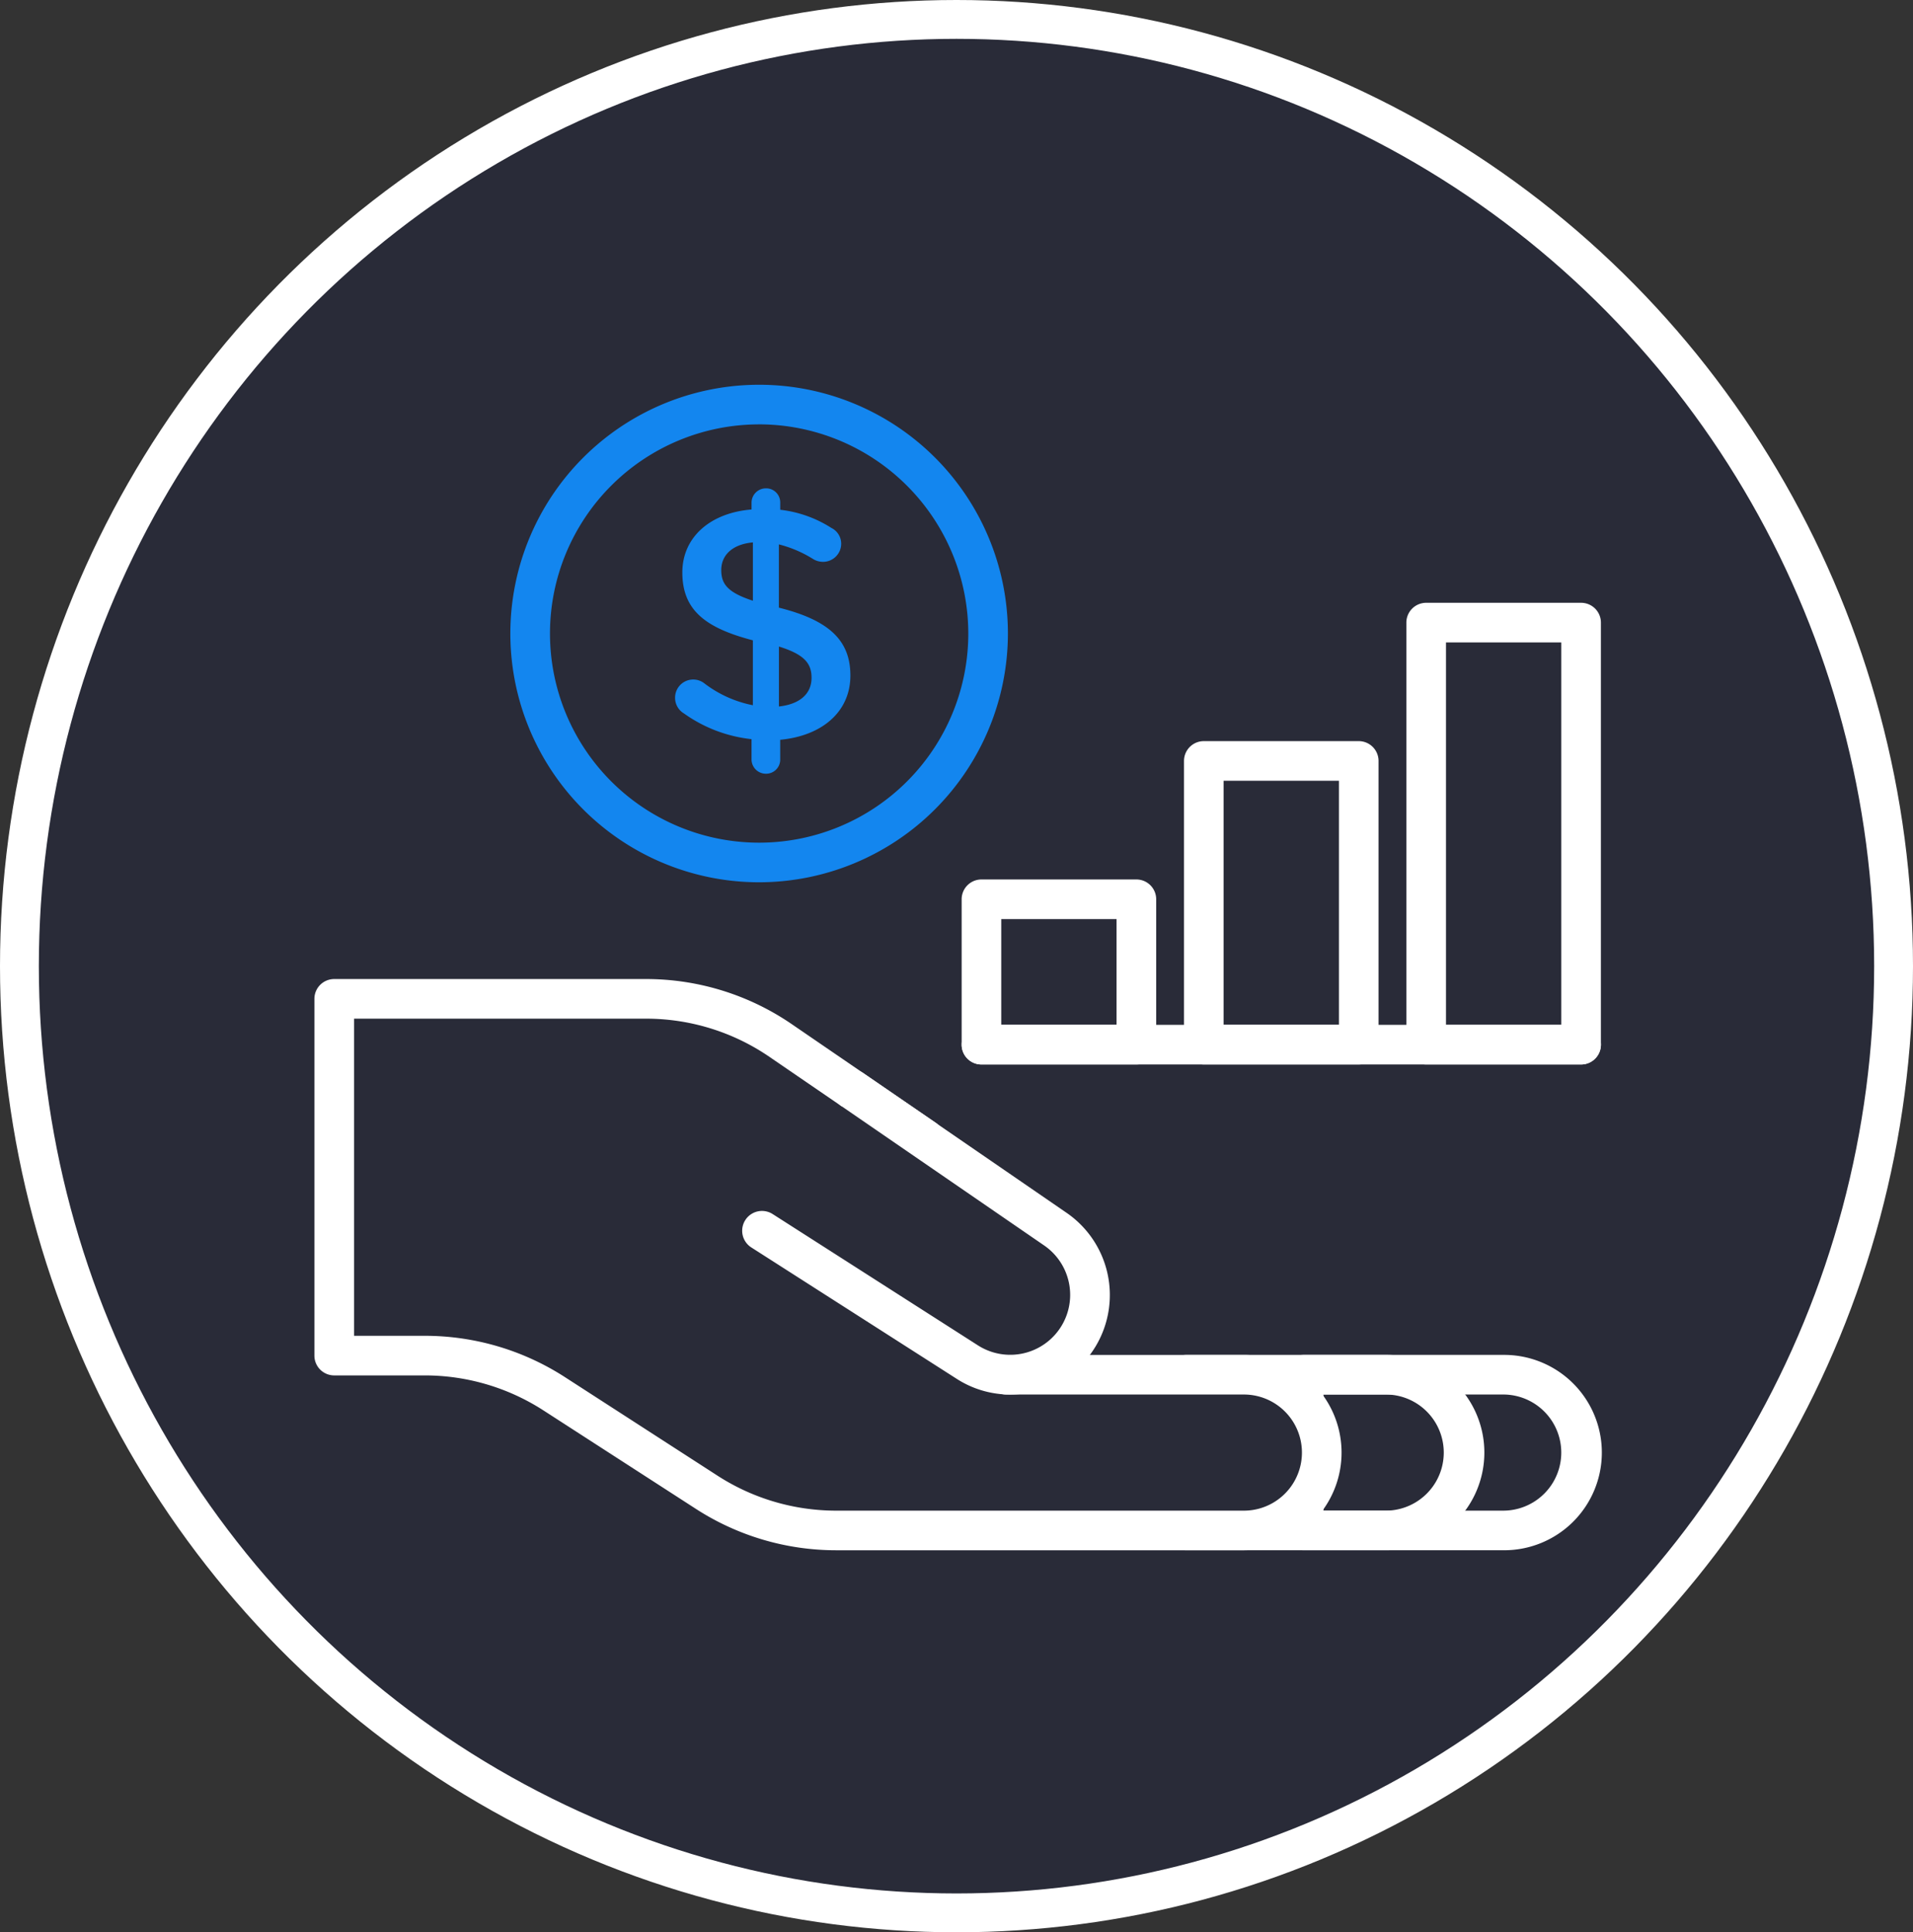 <svg xmlns="http://www.w3.org/2000/svg" width="197" height="199" viewBox="0 0 197 199">
  <rect x="0" y="0" width="197" height="199" fill="#333333" stroke="none"/>
  <g id="Profit" transform="translate(2 2.184)">
    <g id="Group_4432" data-name="Group 4432" transform="translate(0 0)">
      <g id="Group_4431" data-name="Group 4431" transform="translate(0 0)">
        <ellipse id="Ellipse_39" data-name="Ellipse 39" cx="96.5" cy="97.5" rx="96.5" ry="97.5" transform="translate(0 -0.184)" fill="#292b38" stroke="#fff" stroke-width="4"/>
      </g>
    </g>
    <g id="Group_4459" data-name="Group 4459" transform="translate(30.381 37.442)">
      <g id="Group_4441" data-name="Group 4441" transform="translate(20.177)">
        <g id="Group_4437" data-name="Group 4437" transform="translate(2.049 2.049)">
          <g id="Group_4435" data-name="Group 4435">
            <g id="Group_4434" data-name="Group 4434">
              <g id="Group_4433" data-name="Group 4433">
                <ellipse id="Ellipse_40" data-name="Ellipse 40" cx="23.57" cy="23.57" rx="23.57" ry="23.57" fill="#292b38"/>
              </g>
            </g>
          </g>
        </g>
        <g id="Group_4440" data-name="Group 4440">
          <g id="Group_4438" data-name="Group 4438" transform="translate(16.965 10.668)">
            <path id="Path_7720" data-name="Path 7720" d="M203.027,150.279a1.448,1.448,0,0,1,1.459,1.459v.746a12.353,12.353,0,0,1,5.26,1.867,1.817,1.817,0,0,1,1.018,1.629,1.869,1.869,0,0,1-1.9,1.867,1.967,1.967,0,0,1-1.018-.305,12.319,12.319,0,0,0-3.5-1.493v6.516c5.158,1.29,7.365,3.36,7.365,6.991,0,3.733-2.918,6.211-7.228,6.617v2.036a1.448,1.448,0,0,1-1.459,1.459,1.477,1.477,0,0,1-1.493-1.459v-2.1a14.678,14.678,0,0,1-6.957-2.647,1.865,1.865,0,0,1-.916-1.629,1.866,1.866,0,0,1,2.986-1.493,12.023,12.023,0,0,0,5.023,2.274v-6.685c-4.955-1.29-7.262-3.156-7.262-6.991,0-3.631,2.885-6.143,7.127-6.482v-.713A1.477,1.477,0,0,1,203.027,150.279Zm-1.357,11.572v-6.007c-2.172.2-3.258,1.357-3.258,2.85C198.412,160.121,199.057,161,201.67,161.852Zm2.681,4.717v6.177c2.172-.238,3.36-1.323,3.36-2.953C207.711,168.3,206.964,167.383,204.351,166.569Z" transform="translate(-193.661 -150.279)" fill="#1386ef"/>
          </g>
          <g id="Group_4439" data-name="Group 4439">
            <path id="Path_7721" data-name="Path 7721" d="M182.933,178.66a25.619,25.619,0,1,1,25.618-25.618A25.647,25.647,0,0,1,182.933,178.66Zm0-47.158a21.539,21.539,0,1,0,21.539,21.539A21.564,21.564,0,0,0,182.933,131.5Z" transform="translate(-157.315 -127.423)" fill="#1386ef"/>
          </g>
        </g>
      </g>
      <g id="Group_4450" data-name="Group 4450" transform="translate(0 61.202)">
        <g id="Group_4442" data-name="Group 4442" transform="translate(101.869 40.749)">
          <path id="Path_7722" data-name="Path 7722" d="M352.882,361.884H332.333v-16.04h20.549a8.02,8.02,0,0,1,8.02,8.02h0A8.02,8.02,0,0,1,352.882,361.884Z" transform="translate(-332.333 -345.844)" fill="#292b38"/>
        </g>
        <g id="Group_4443" data-name="Group 4443" transform="translate(89.768 40.749)">
          <path id="Path_7723" data-name="Path 7723" d="M326.957,361.884H306.408v-16.04h20.549a8.02,8.02,0,0,1,8.02,8.02h0A8.02,8.02,0,0,1,326.957,361.884Z" transform="translate(-306.408 -345.844)" fill="#292b38"/>
        </g>
        <g id="Group_4444" data-name="Group 4444" transform="translate(99.829 38.709)">
          <path id="Path_7724" data-name="Path 7724" d="M350.552,361.593H330a2.04,2.04,0,0,1-2.04-2.04v-16.04a2.04,2.04,0,0,1,2.04-2.04h20.549a10.06,10.06,0,1,1,0,20.119Zm-18.509-4.08h18.509a5.98,5.98,0,1,0,0-11.96H332.043Z" transform="translate(-327.963 -341.474)" fill="#fff"/>
        </g>
        <g id="Group_4445" data-name="Group 4445" transform="translate(87.728 38.709)">
          <path id="Path_7725" data-name="Path 7725" d="M324.627,361.593H304.078a2.04,2.04,0,0,1-2.04-2.04v-16.04a2.04,2.04,0,0,1,2.04-2.04h20.549a10.06,10.06,0,1,1,0,20.119Zm-18.51-4.08h18.51a5.98,5.98,0,1,0,0-11.96h-18.51Z" transform="translate(-302.038 -341.474)" fill="#fff"/>
        </g>
        <g id="Group_4446" data-name="Group 4446" transform="translate(2.04 2.04)">
          <path id="Path_7726" data-name="Path 7726" d="M187.651,301.622h24.483a8.02,8.02,0,0,1,8.02,8.02h0a8.02,8.02,0,0,1-8.02,8.02h-41.97a24.612,24.612,0,0,1-13.354-3.938l-15.689-10.133a24.617,24.617,0,0,0-13.354-3.938h-9.309v-36.74h32.084a24.615,24.615,0,0,1,13.908,4.306l14.771,10.115Z" transform="translate(-118.458 -262.913)" fill="#292b38"/>
        </g>
        <g id="Group_4447" data-name="Group 4447">
          <path id="Path_7727" data-name="Path 7727" d="M209.8,317.372h-41.97a26.6,26.6,0,0,1-14.461-4.264l-15.689-10.133a22.527,22.527,0,0,0-12.247-3.611h-9.309a2.04,2.04,0,0,1-2.04-2.04V260.583a2.04,2.04,0,0,1,2.04-2.04h32.084a26.546,26.546,0,0,1,15.06,4.663l14.771,10.115a2.041,2.041,0,0,1,.774,1.014l7.954,22.917H209.8a10.06,10.06,0,1,1,0,20.12Zm-91.636-22.088h7.269a26.6,26.6,0,0,1,14.461,4.264l15.689,10.133a22.527,22.527,0,0,0,12.247,3.611H209.8a5.98,5.98,0,1,0,0-11.96H185.321a2.039,2.039,0,0,1-1.927-1.371l-8.209-23.653-14.217-9.735a22.482,22.482,0,0,0-12.755-3.949H118.168v32.66Z" transform="translate(-114.088 -258.543)" fill="#fff"/>
        </g>
        <g id="Group_4448" data-name="Group 4448" transform="translate(46.089 11.413)">
          <path id="Path_7728" data-name="Path 7728" d="M212.83,297.506l21.148,13.528a8.211,8.211,0,0,0,11.477-2.711h0a8.211,8.211,0,0,0-2.4-10.973L222.173,283" transform="translate(-212.83 -282.995)" fill="#292b38"/>
        </g>
        <g id="Group_4449" data-name="Group 4449" transform="translate(44.049 9.373)">
          <path id="Path_7729" data-name="Path 7729" d="M236.048,312.043a10.167,10.167,0,0,1-5.5-1.621L209.4,296.893a2.04,2.04,0,0,1,2.2-3.437l21.148,13.528a6.172,6.172,0,0,0,6.822-10.285l-20.881-14.355A2.04,2.04,0,1,1,221,278.983l20.882,14.355a10.274,10.274,0,0,1,3,13.7,10.168,10.168,0,0,1-6.448,4.726A10.332,10.332,0,0,1,236.048,312.043Z" transform="translate(-208.46 -278.624)" fill="#fff"/>
        </g>
      </g>
      <g id="Group_4458" data-name="Group 4458" transform="translate(66.649 22.454)">
        <g id="Group_4451" data-name="Group 4451" transform="translate(47.836 2.04)">
          <rect id="Rectangle_4441" data-name="Rectangle 4441" width="15.954" height="43.467" fill="#292b38"/>
        </g>
        <g id="Group_4452" data-name="Group 4452" transform="translate(24.938 16.286)">
          <rect id="Rectangle_4442" data-name="Rectangle 4442" width="15.954" height="29.221" fill="#292b38"/>
        </g>
        <g id="Group_4453" data-name="Group 4453" transform="translate(2.04 30.532)">
          <rect id="Rectangle_4443" data-name="Rectangle 4443" width="15.954" height="14.974" fill="#292b38"/>
        </g>
        <g id="Group_4454" data-name="Group 4454" transform="translate(0 28.493)">
          <path id="Path_7730" data-name="Path 7730" d="M274.871,255.626H258.918a2.04,2.04,0,0,1-2.04-2.04V238.612a2.04,2.04,0,0,1,2.04-2.04h15.954a2.04,2.04,0,0,1,2.04,2.04v14.974A2.04,2.04,0,0,1,274.871,255.626Zm-13.914-4.08h11.874V240.651H260.957Z" transform="translate(-256.878 -236.572)" fill="#fff"/>
        </g>
        <g id="Group_4455" data-name="Group 4455" transform="translate(22.898 14.246)">
          <path id="Path_7731" data-name="Path 7731" d="M323.927,239.35H307.974a2.04,2.04,0,0,1-2.04-2.04V208.09a2.04,2.04,0,0,1,2.04-2.04h15.954a2.04,2.04,0,0,1,2.04,2.04v29.221A2.04,2.04,0,0,1,323.927,239.35Zm-13.913-4.08h11.874V210.13H310.014Z" transform="translate(-305.934 -206.05)" fill="#fff"/>
        </g>
        <g id="Group_4456" data-name="Group 4456" transform="translate(45.797)">
          <path id="Path_7732" data-name="Path 7732" d="M372.985,223.076H357.032a2.04,2.04,0,0,1-2.04-2.04V177.569a2.04,2.04,0,0,1,2.04-2.04h15.954a2.04,2.04,0,0,1,2.04,2.04v43.467A2.04,2.04,0,0,1,372.985,223.076ZM359.072,219h11.874V179.609H359.072Z" transform="translate(-354.992 -175.529)" fill="#fff"/>
        </g>
        <g id="Group_4457" data-name="Group 4457" transform="translate(0 43.467)">
          <path id="Path_7733" data-name="Path 7733" d="M320.667,272.733h-61.75a2.04,2.04,0,0,1,0-4.08h61.75a2.04,2.04,0,0,1,0,4.08Z" transform="translate(-256.877 -268.653)" fill="#fff"/>
        </g>
      </g>
    </g>
  </g>
</svg>

